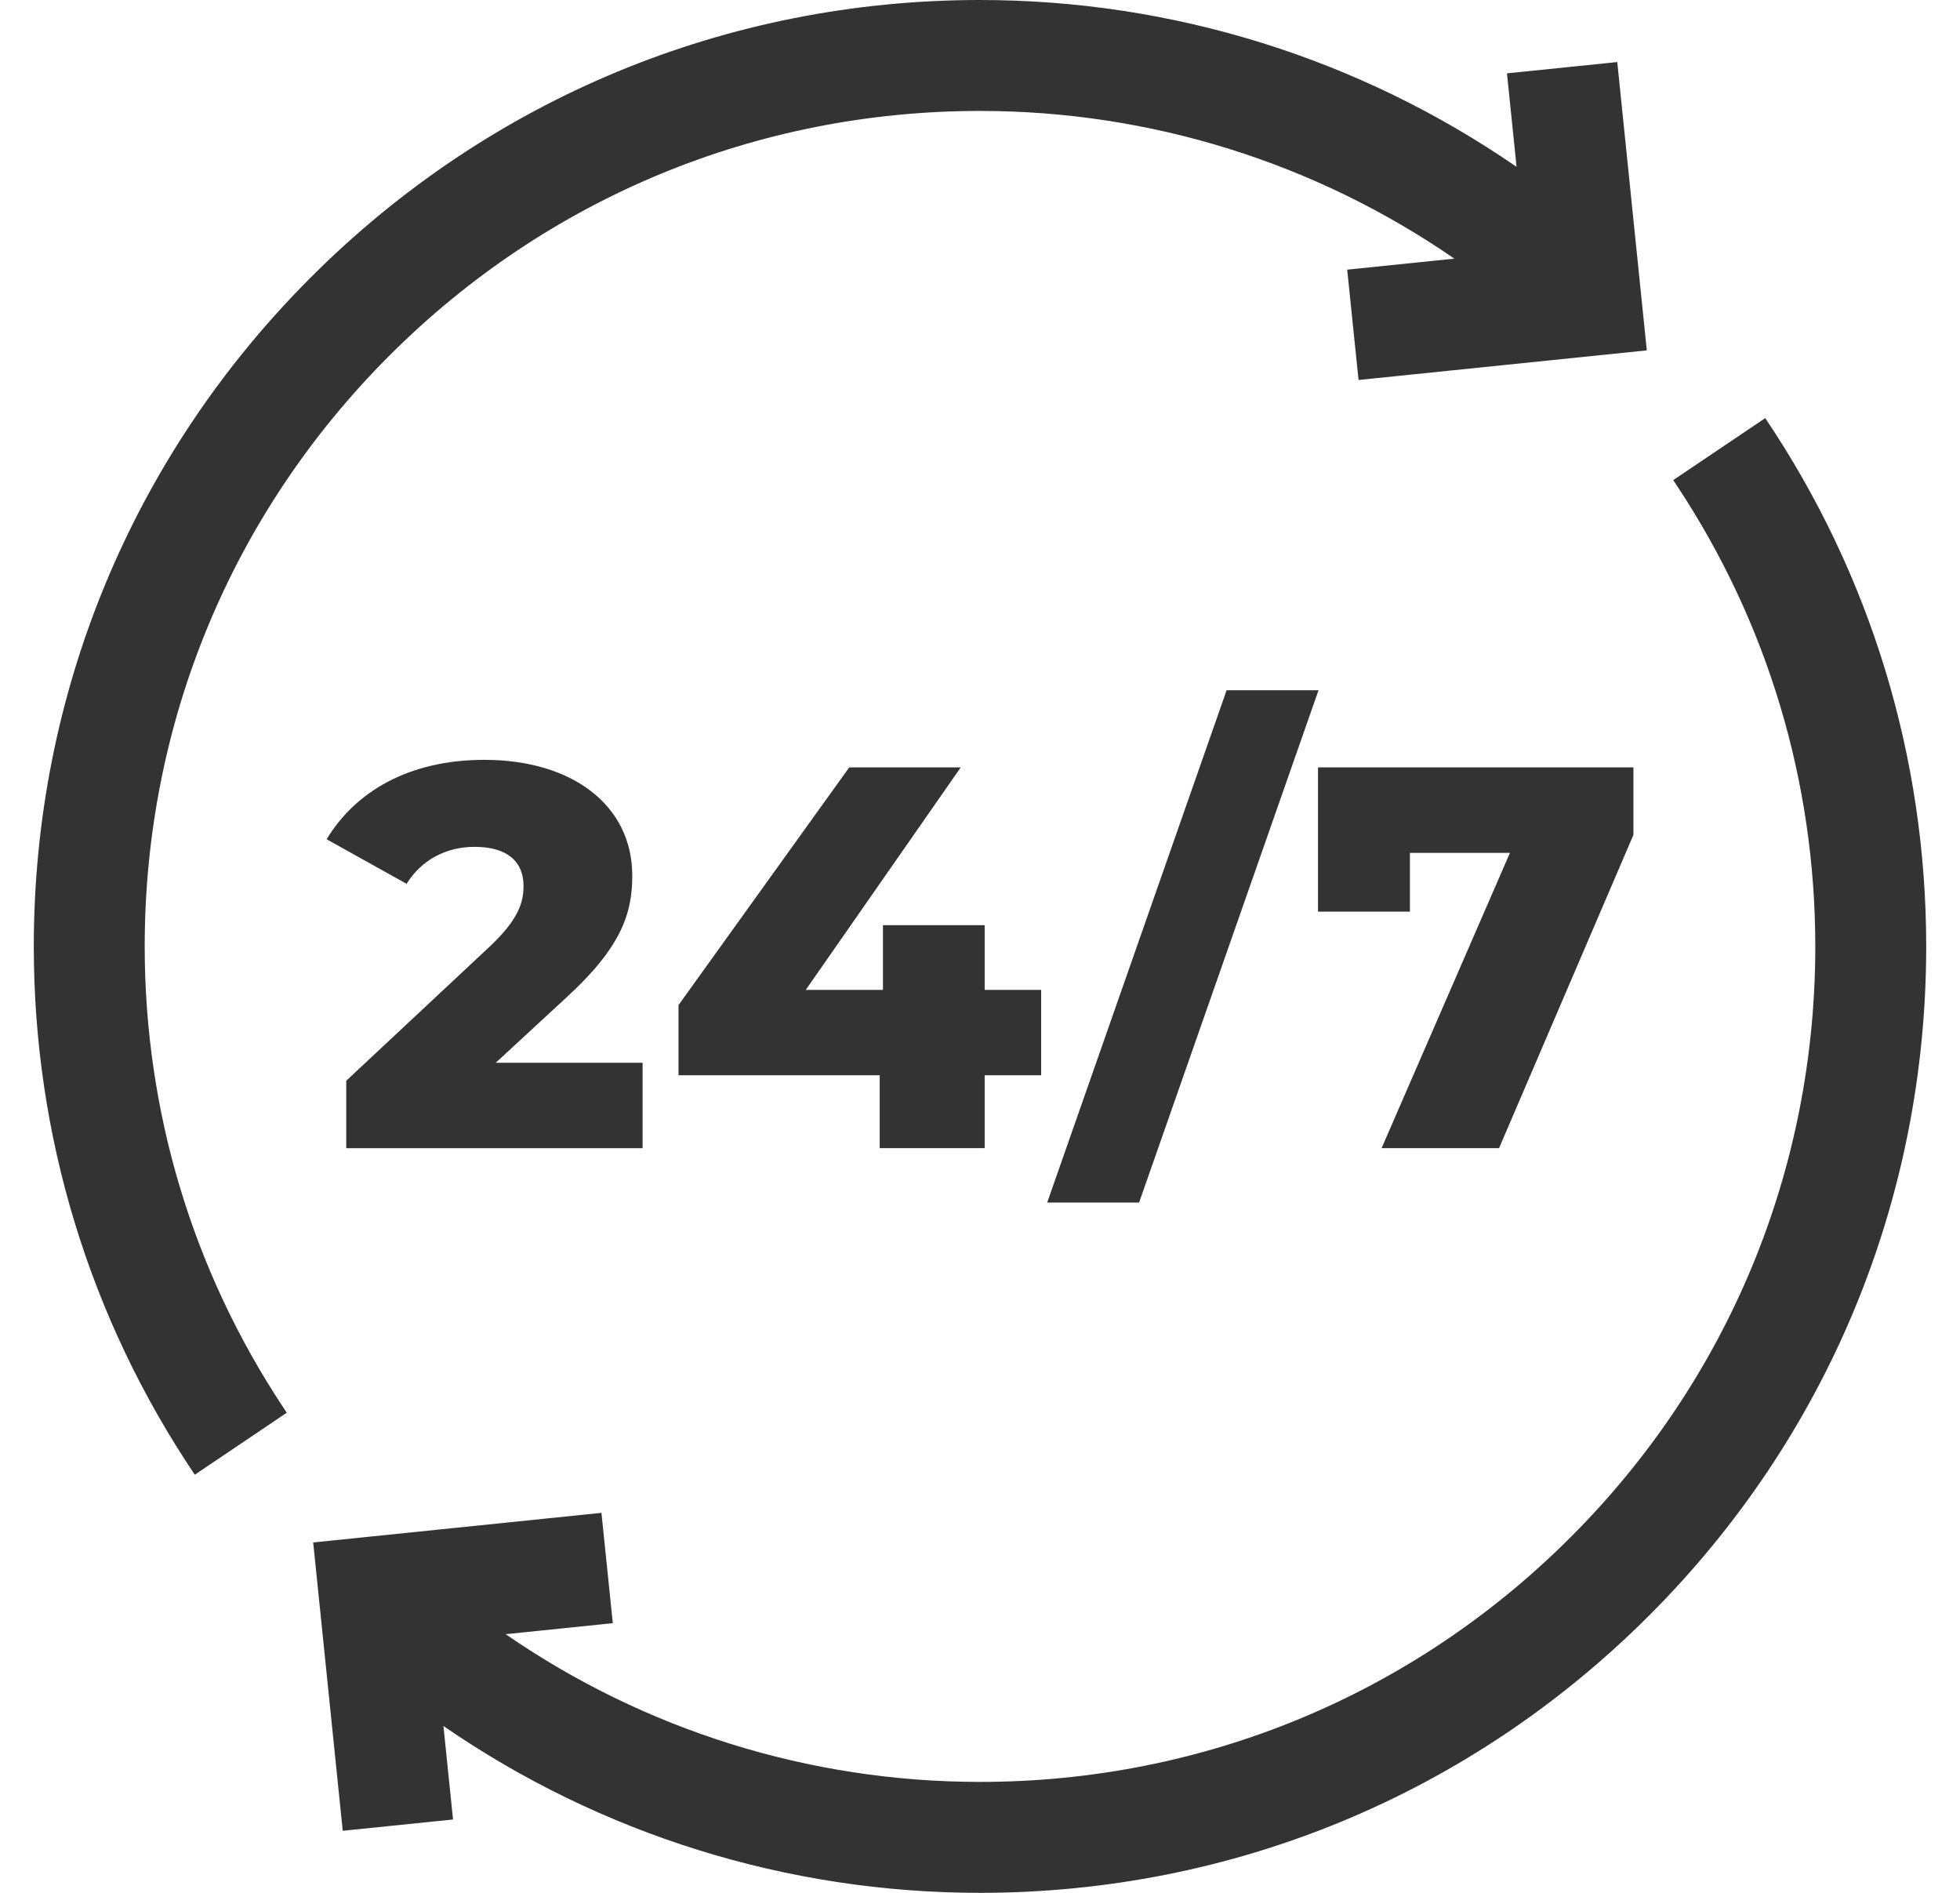 <?xml version="1.0" encoding="UTF-8"?> <svg xmlns="http://www.w3.org/2000/svg" width="29" height="28" viewBox="0 0 29 28" fill="none"> <g clip-path="url(#clip0_1974_1103)"> <path d="M5.761 5.261C8.095 2.926 11.199 1.641 14.5 1.641C17.025 1.641 19.465 2.409 21.518 3.826L19.933 3.989L20.101 5.621L24.366 5.183L23.929 0.918L22.297 1.085L22.439 2.468C20.116 0.867 17.355 0 14.5 0C10.761 0 7.245 1.456 4.601 4.101C1.956 6.745 0.5 10.261 0.5 14C0.5 16.8 1.324 19.502 2.882 21.815L4.243 20.898C4.224 20.87 4.206 20.841 4.187 20.813C2.848 18.791 2.141 16.438 2.141 14C2.141 10.699 3.426 7.595 5.761 5.261ZM26.118 6.185L24.757 7.102C24.776 7.13 24.794 7.159 24.813 7.187C26.152 9.209 26.859 11.562 26.859 14C26.859 17.301 25.574 20.405 23.239 22.739C20.905 25.074 17.801 26.359 14.5 26.359C11.975 26.359 9.535 25.591 7.482 24.174L9.067 24.011L8.899 22.379L4.634 22.817L5.071 27.082L6.703 26.915L6.561 25.532C8.884 27.133 11.645 28 14.5 28C18.239 28 21.755 26.544 24.399 23.899C27.044 21.255 28.5 17.739 28.5 14C28.5 11.2 27.676 8.498 26.118 6.185Z" fill="#333333"></path> <path d="M7.335 15.721L8.397 14.74C9.202 13.999 9.355 13.501 9.355 12.954C9.355 11.908 8.462 11.24 7.166 11.24C6.056 11.24 5.26 11.706 4.833 12.415L6.016 13.074C6.241 12.712 6.611 12.527 7.022 12.527C7.504 12.527 7.746 12.744 7.746 13.106C7.746 13.34 7.681 13.597 7.231 14.016L5.123 15.987V16.985H9.508V15.721L7.335 15.721ZM14.569 15.906H15.405V14.643H14.569V13.686H13.064V14.643H11.922L14.215 11.352H12.565L10.039 14.868V15.906H13.016V16.984H14.569V15.906ZM16.854 17.789L19.509 10.21H18.149L15.494 17.789H16.854ZM20.861 13.485V12.616H22.341L20.442 16.984H22.18L24.168 12.35V11.352H19.501V13.485H20.861Z" fill="#333333"></path> </g> <defs> <clipPath id="clip0_1974_1103"> <rect width="28" height="28" fill="white" transform="translate(0.5)"></rect> </clipPath> </defs> </svg> 
